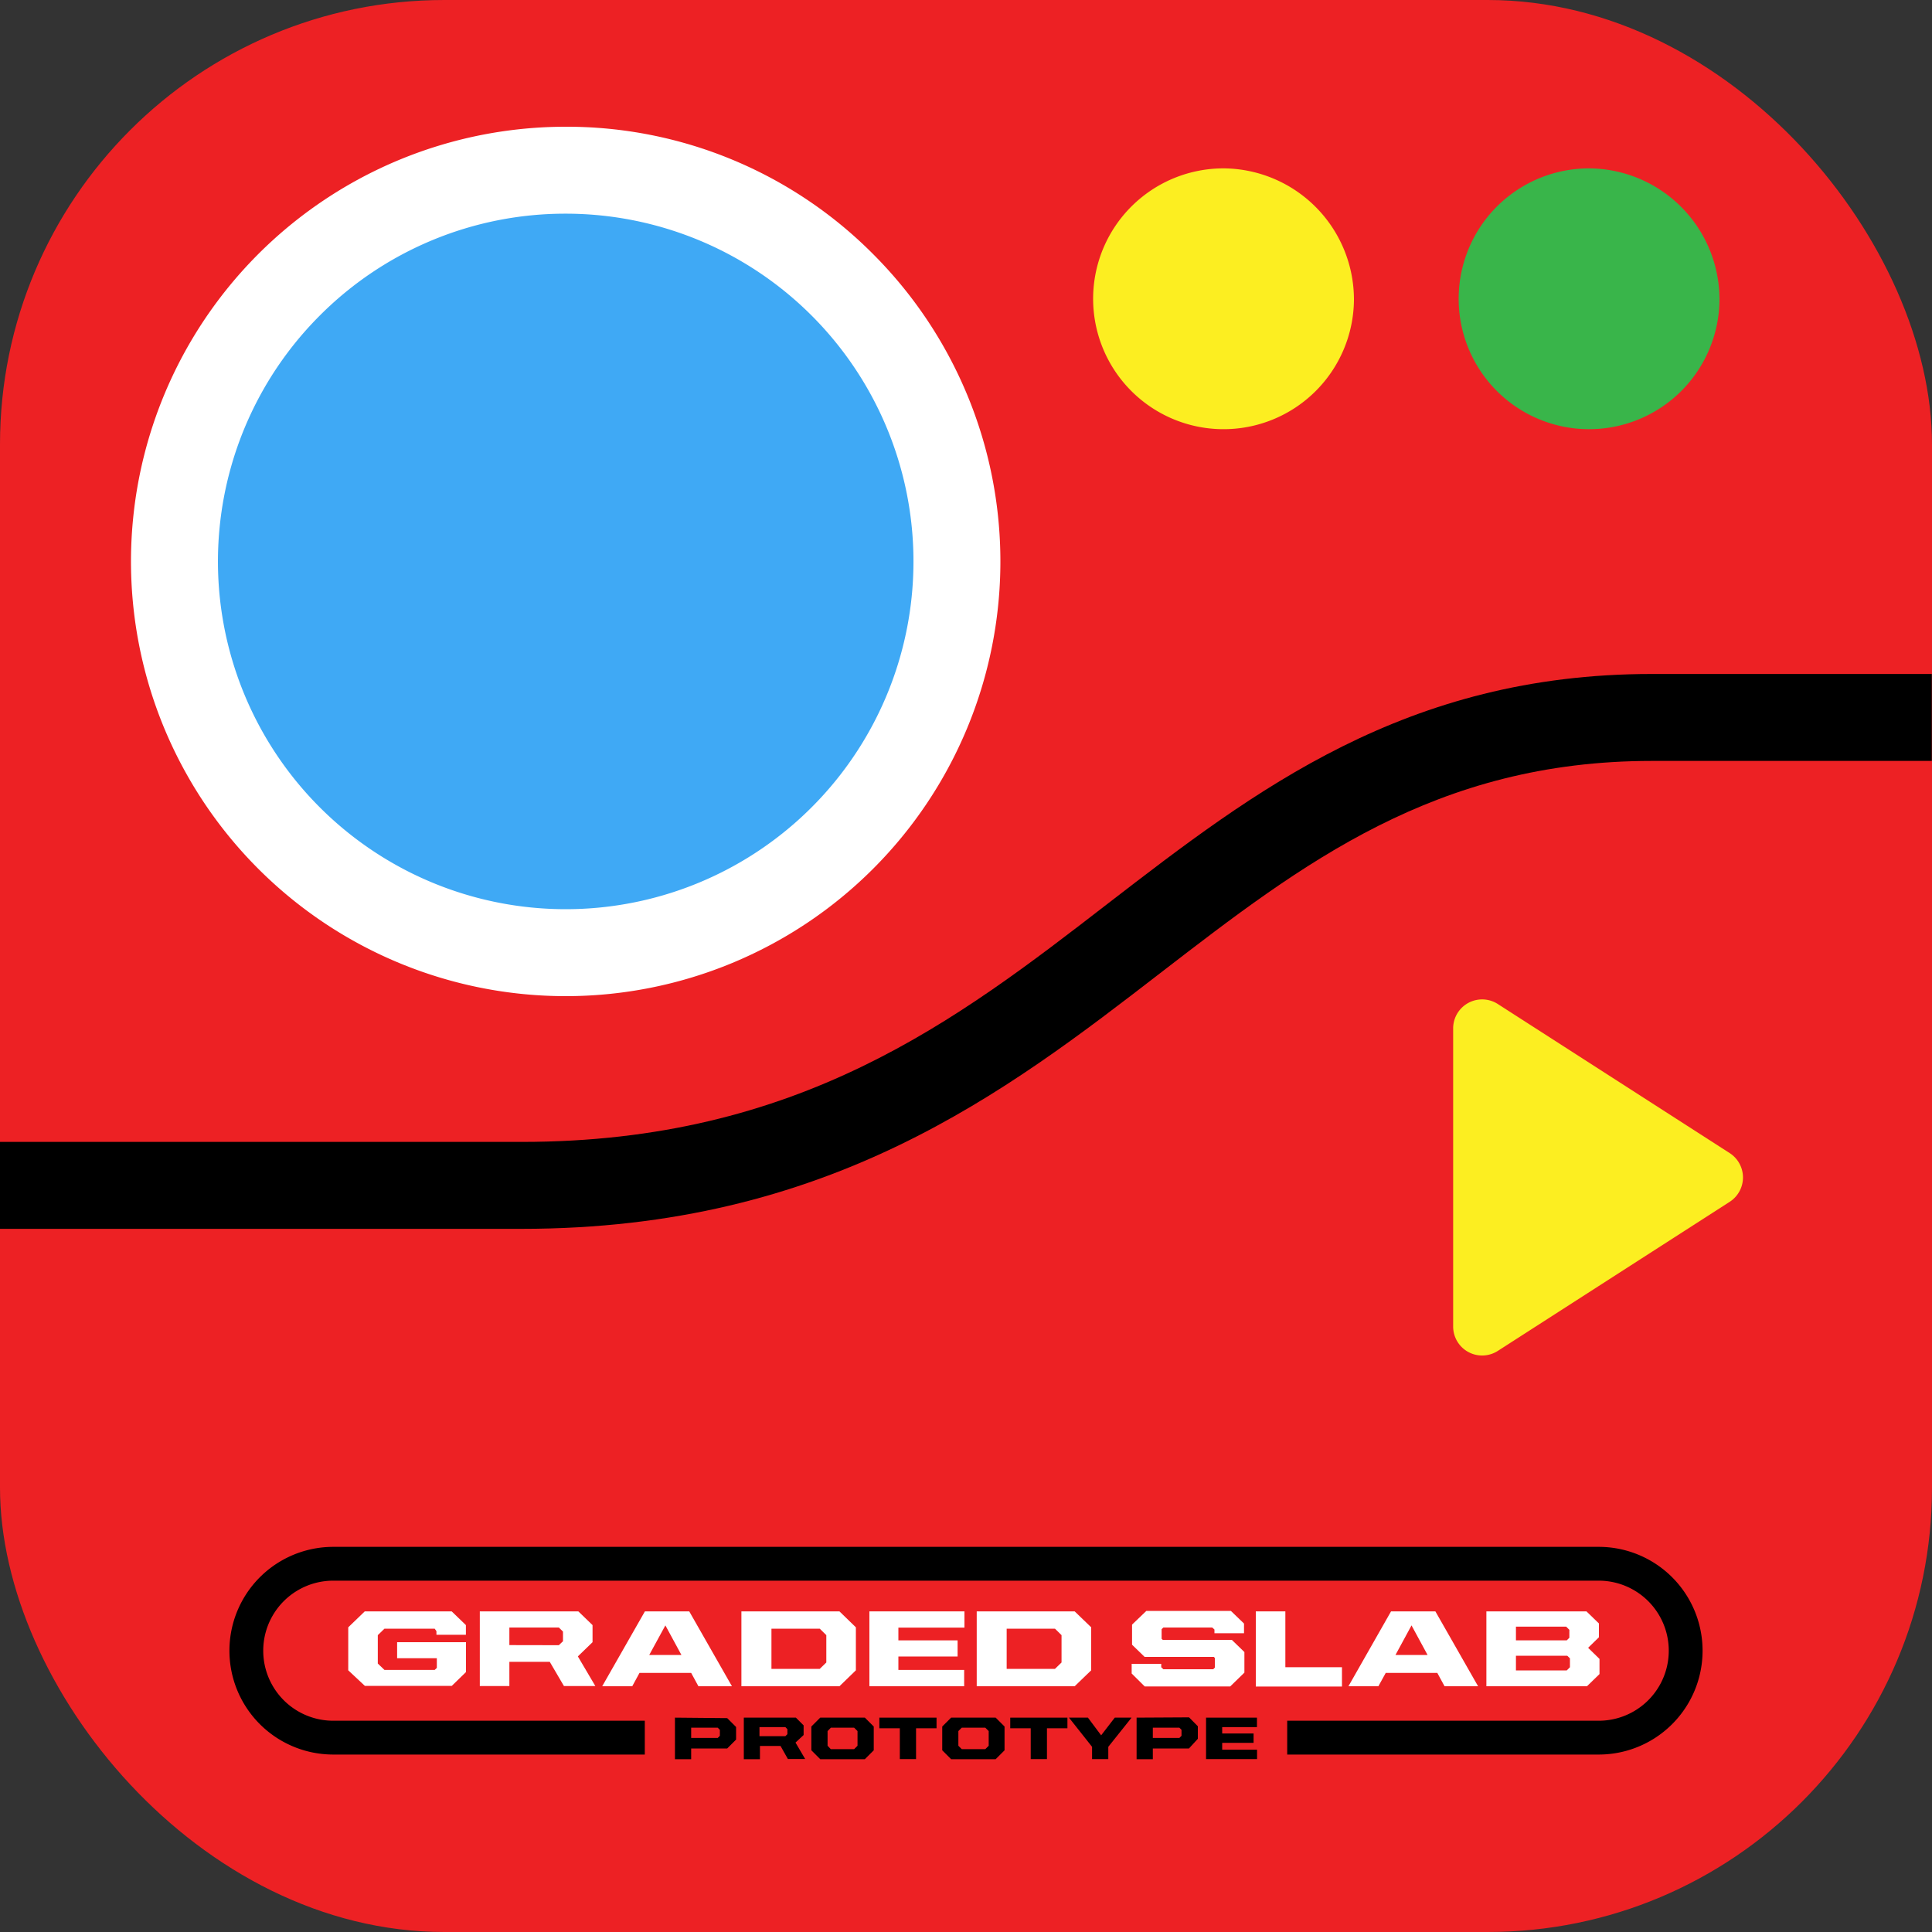 <svg xmlns="http://www.w3.org/2000/svg" viewBox="0 0 200 200"><rect x="0" y="0" width="200" height="200" fill="#333333" stroke="none"/><defs><style>.cls-1{fill:#ed2124;}.cls-2{fill:#39b54a;}.cls-3{fill:#fcee21;}.cls-4{fill:#3fa9f5;}.cls-5{fill:#fff;}.cls-6{fill:none;stroke:#000;stroke-miterlimit:10;stroke-width:3.5px;}</style></defs><g id="Layer_2" data-name="Layer 2"><g id="pokedex_icons" data-name="pokedex icons"><rect class="cls-1" width="200" height="200" rx="46"/><path class="cls-2" d="M164.57,17.43A13.5,13.5,0,1,0,178,31.05v-.11A13.58,13.58,0,0,0,164.57,17.43Z"/><path class="cls-3" d="M126.78,17.43a13.5,13.5,0,1,0,13.38,13.62v-.11A13.59,13.59,0,0,0,126.78,17.43Z"/><path class="cls-4" d="M58.56,98.62A40.49,40.49,0,1,1,87.2,86.76,40.23,40.23,0,0,1,58.56,98.62Z"/><path class="cls-5" d="M58.56,22.12A36,36,0,1,1,33.1,32.67,35.87,35.87,0,0,1,58.56,22.12m0-9A45,45,0,0,0,26.74,89.94,45,45,0,0,0,90.38,26.3,44.7,44.7,0,0,0,58.56,13.12Z"/><path d="M54,127.21H0v-9H54c28.68,0,45-12.55,60.72-24.7,15.14-11.67,30.8-23.74,56.26-23.74h29v9H171c-22.39,0-36.17,10.62-50.77,21.87C104.09,113.1,85.77,127.21,54,127.21Z"/><path class="cls-3" d="M179.06,119.37l-24-15.43a3,3,0,0,0-4.63,2.52v30.86a3,3,0,0,0,4.63,2.52l24-15.43A3,3,0,0,0,179.06,119.37Z"/><path class="cls-6" d="M165.5,179.88H34.5a9,9,0,0,1,0-18h131a9,9,0,0,1,0,18Z"/><rect class="cls-1" x="66.75" y="176.01" width="66.5" height="6"/><path d="M69.87,177.81v4.3h1.68V181h3.73l.92-.92v-1.3l-.92-.92Zm4.65,1.26v.62l-.22.22H71.55v-1.06H74.3Z"/><path d="M83.19,179.61v-1l-.8-.8H77v4.3h1.67v-1.37H80.8l.76,1.35v0h1.79l-1-1.7ZM81.51,179v.52l-.21.21H78.62v-.94H81.3Z"/><path d="M84.91,177.81l-.92.92v2.46l.92.92h4.62l.92-.92v-2.46l-.92-.92Zm.76,2.91V179.2l.34-.35h2.41l.35.35v1.52l-.35.35H86Z"/><polygon points="91.03 178.91 93.15 178.91 93.15 182.1 94.83 182.1 94.83 178.91 96.95 178.91 96.95 177.81 91.03 177.81 91.03 178.91"/><path d="M98.46,177.81l-.92.92v2.46l.92.92h4.61l.92-.92v-2.46l-.92-.92Zm.75,2.91V179.2l.35-.35H102l.35.35v1.52l-.35.35H99.56Z"/><polygon points="104.58 178.91 106.7 178.91 106.7 182.1 108.38 182.1 108.38 178.91 110.5 178.91 110.5 177.81 104.58 177.81 104.58 178.91"/><polygon points="113.99 179.64 112.63 177.82 112.62 177.81 110.66 177.81 113.05 180.83 113.05 182.1 114.73 182.1 114.73 180.83 117.1 177.86 117.13 177.81 115.4 177.81 113.99 179.64"/><path d="M117.66,177.81v4.3h1.68V181h3.74L124,180v-1.3l-.91-.92Zm4.65,1.26v.62l-.22.22h-2.75v-1.06h2.75Z"/><polygon points="126.52 181.13 126.52 180.42 129.77 180.42 129.77 179.45 126.52 179.45 126.52 178.79 130.12 178.79 130.12 177.81 124.85 177.81 124.85 182.1 130.13 182.1 130.13 181.13 126.52 181.13"/><path class="cls-5" d="M36.05,172.91v-4.45l1.71-1.65h9l1.47,1.42v1H45.18v-.37L45,168.6H39.8l-.69.67v2.94l.69.66H45l.22-.21v-1H41.11V170h7.13v3.09l-1.47,1.43h-9Z"/><path class="cls-5" d="M49.67,166.81h10.2l1.47,1.42V170l-1.52,1.47,1.81,3.07H58.38l-1.47-2.51H52.73v2.51H49.67Zm8.18,3.5.43-.41v-1l-.43-.42H52.73v1.82Z"/><path class="cls-5" d="M66.76,166.81h4.59l4.42,7.75H72.3l-.75-1.38H66.2l-.75,1.38H62.34Zm.45,4.51h3.33l-1.66-3.06Z"/><path class="cls-5" d="M76.75,166.81H86.9l1.7,1.65v4.45l-1.7,1.65H76.75Zm8.11,5.95.68-.66v-2.83l-.68-.67h-5v4.16Z"/><path class="cls-5" d="M90,166.81h9.84v1.68H93v1.32h6.13v1.67H93v1.39h6.81v1.69H90Z"/><path class="cls-5" d="M101.11,166.81h10.14l1.71,1.65v4.45l-1.71,1.65H101.11Zm8.1,5.95.68-.66v-2.83l-.68-.67h-5v4.16Z"/><path class="cls-5" d="M117.15,173.24v-1h3.06v.35l.22.21h5.16l.17-.17v-1l-.11-.11h-7.16l-1.3-1.26v-2.08l1.48-1.42h8.75l1.36,1.31v1h-3.06v-.38l-.23-.21h-5.06l-.18.17v1l.12.11h7.15l1.3,1.26v2.13l-1.47,1.43H118.5Z"/><path class="cls-5" d="M130,166.81h3.06v5.78h5.86v2H130Z"/><path class="cls-5" d="M144,166.81h4.59l4.42,7.75h-3.47l-.75-1.38h-5.34l-.76,1.38h-3.1Zm.46,4.51h3.32l-1.66-3.06Z"/><path class="cls-5" d="M153.87,166.81h10.36l1.29,1.25v1.43l-1.12,1.09,1.18,1.15v1.57l-1.3,1.26H153.87Zm8.32,3,.27-.27v-.82l-.33-.33h-5.2v1.42Zm0,3.11.33-.33v-.92l-.28-.27h-5.31v1.52Z"/></g></g></svg>
